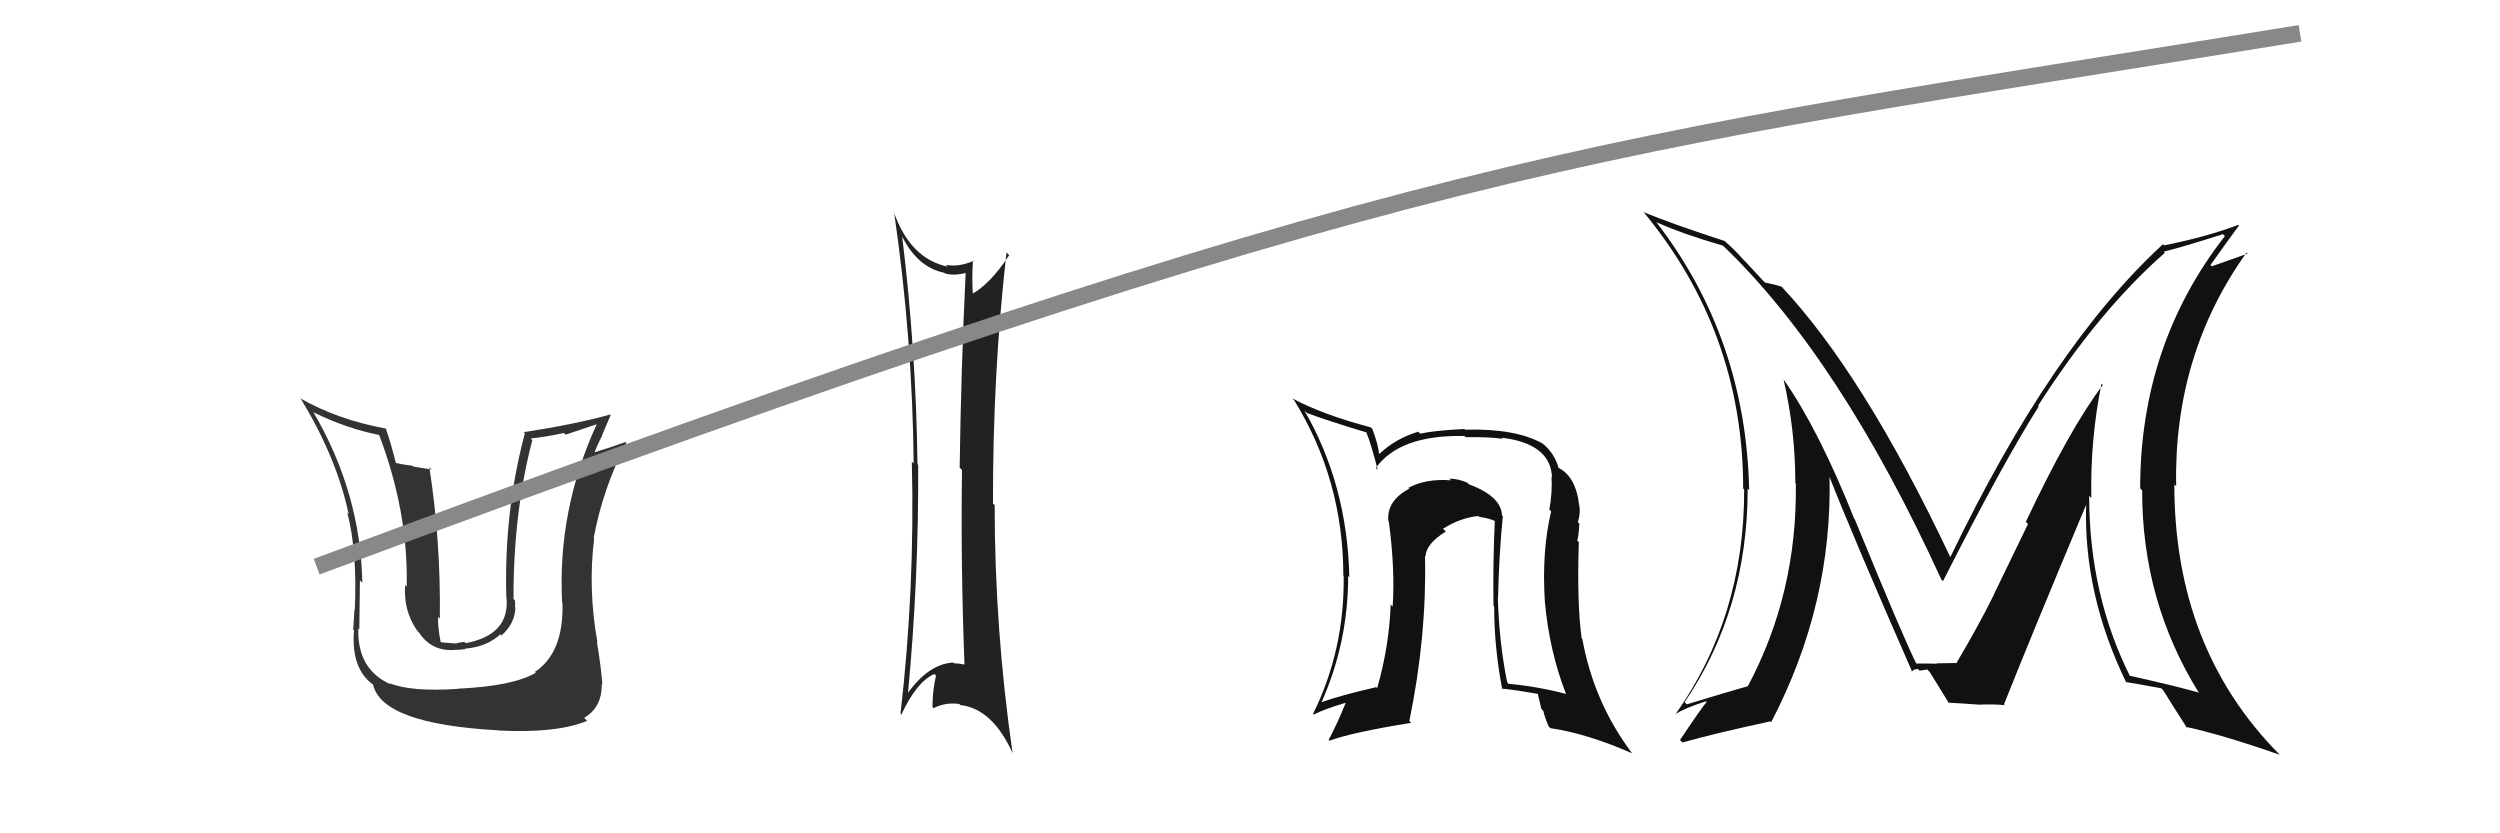 <svg xmlns="http://www.w3.org/2000/svg" width="150" height="50" viewBox="0,0,150,50"><path fill="#222" d="M54.10 14.08L54.04 14.02L54.06 14.04Q54.98 16.02 56.66 16.37L56.76 16.47L56.70 16.41Q57.27 16.56 57.96 16.37L57.84 16.26L57.94 16.35Q57.66 22.20 57.58 28.07L57.56 28.04L57.72 28.20Q57.64 33.95 57.87 39.88L57.81 39.82L57.85 39.87Q57.55 39.80 57.25 39.80L57.18 39.73L57.20 39.75Q55.71 39.83 54.42 41.65L54.41 41.64L54.47 41.70Q55.13 34.75 55.09 27.89L55.09 27.89L55.05 27.85Q54.96 20.95 54.12 14.10ZM54.05 42.85L54.08 42.87L54.08 42.88Q55.00 40.90 56.06 40.44L56.02 40.40L56.16 40.54Q55.95 41.43 55.95 42.42L56.09 42.56L56.01 42.49Q56.75 42.12 57.55 42.24L57.48 42.16L57.62 42.30Q59.57 42.53 60.78 45.24L60.85 45.30L60.76 45.22Q59.68 37.77 59.68 30.31L59.66 30.29L59.58 30.21Q59.56 22.46 60.39 15.15L60.52 15.28L60.55 15.31Q59.41 17.06 58.27 17.67L58.27 17.68L58.38 17.79Q58.30 16.68 58.38 15.61L58.42 15.65L58.42 15.65Q57.52 16.04 56.75 15.89L56.89 16.02L56.87 16.00Q54.60 15.53 53.61 12.67L53.72 12.78L53.64 12.70Q54.75 20.28 54.82 27.82L54.84 27.84L54.71 27.70Q54.90 35.28 54.03 42.82Z"/><path fill="#111" d="M126.19 23.12L126.03 22.96L126.17 23.10Q124.21 25.67 121.55 31.31L121.68 31.44L119.64 35.65L119.65 35.65Q118.73 37.51 117.40 39.76L117.38 39.74L117.43 39.79Q117.86 39.77 116.19 39.80L116.18 39.80L116.21 39.83Q116.19 39.81 114.94 39.81L115.07 39.95L115.02 39.90Q114.23 38.35 111.30 31.19L111.34 31.22L111.26 31.14Q109.15 25.84 107.06 22.83L106.99 22.77L107.02 22.80Q107.72 25.82 107.72 28.98L107.86 29.12L107.75 29.00Q107.84 35.61 104.87 41.17L104.79 41.09L104.87 41.17Q103.57 41.54 101.21 42.26L101.07 42.12L101.08 42.13Q104.86 36.55 104.86 29.32L104.91 29.37L104.95 29.40Q104.75 20.26 99.35 13.29L99.46 13.41L99.40 13.34Q101.02 14.06 103.38 14.74L103.42 14.78L103.37 14.73Q110.39 21.45 116.48 34.77L116.53 34.82L116.58 34.87Q120.11 27.89 122.32 24.39L122.34 24.41L122.28 24.35Q125.93 18.64 129.89 15.17L129.88 15.16L129.82 15.10Q131.01 14.81 133.37 14.05L133.48 14.15L133.49 14.17Q128.41 20.69 128.41 29.30L128.52 29.41L128.53 29.42Q128.51 36.06 131.94 41.58L131.79 41.43L131.91 41.55Q130.46 41.14 127.72 40.53L127.82 40.63L127.83 40.63Q125.35 35.71 125.35 29.74L125.42 29.82L125.48 29.87Q125.41 26.37 126.09 23.02ZM127.58 40.95L127.58 40.96L127.54 40.92Q128.23 41.03 129.68 41.30L129.69 41.31L129.81 41.44Q130.27 42.20 131.23 43.69L131.16 43.63L131.15 43.61Q133.33 44.08 136.79 45.29L136.65 45.16L136.75 45.25Q130.46 38.89 130.46 29.07L130.43 29.04L130.57 29.17Q130.41 21.29 134.79 15.16L134.85 15.22L132.71 15.98L132.63 15.90Q133.69 14.41 134.34 13.53L134.31 13.50L134.30 13.49Q132.48 14.19 129.86 14.72L129.85 14.72L129.78 14.65Q123.08 20.81 117.03 33.41L116.98 33.37L116.99 33.37Q111.80 22.40 106.85 17.15L106.84 17.13L106.91 17.21Q106.47 17.06 105.90 16.95L105.86 16.92L104.71 15.68L104.60 15.58Q104.19 15.09 103.50 14.48L103.47 14.45L103.48 14.46Q100.43 13.47 98.64 12.74L98.61 12.71L98.57 12.67Q104.59 19.91 104.59 29.31L104.57 29.29L104.65 29.37Q104.67 37.00 100.52 42.87L100.35 42.70L100.51 42.86Q101.06 42.49 102.35 42.08L102.36 42.08L102.40 42.12Q102.20 42.31 100.80 44.40L100.92 44.52L100.95 44.55Q102.72 44.04 106.23 43.28L106.20 43.26L106.27 43.33Q109.97 36.25 109.77 28.48L109.67 28.38L109.68 28.39Q111.29 32.47 114.75 40.35L114.70 40.30L114.70 40.29Q114.85 40.14 115.07 40.14L115.18 40.24L115.64 40.17L115.79 40.33Q116.13 40.89 116.93 42.18L117.00 42.25L116.91 42.16Q118.65 42.27 118.65 42.27L118.66 42.27L118.67 42.28Q119.65 42.24 120.30 42.31L120.25 42.27L120.24 42.26Q121.83 38.25 125.18 30.26L125.19 30.27L125.17 30.24Q124.99 35.63 127.58 40.96Z"/><path fill="#333" d="M27.55 41.39L27.48 41.32L27.49 41.33Q24.63 41.52 23.38 40.99L23.33 40.95L23.46 41.07Q21.42 40.18 21.50 37.70L21.55 37.76L21.56 37.76Q21.60 34.26 21.60 34.83L21.72 34.95L21.74 34.97Q21.64 29.55 18.79 24.71L18.84 24.77L18.81 24.74Q20.83 25.73 22.81 26.11L22.78 26.08L22.72 26.02Q24.51 30.71 24.40 35.20L24.35 35.14L24.31 35.11Q24.19 36.62 25.03 37.84L25.08 37.90L25.14 37.95Q25.94 39.17 27.46 38.98L27.47 38.99L27.93 38.95L27.89 38.92Q29.20 38.82 30.02 38.06L30.11 38.15L30.09 38.13Q30.92 37.38 30.92 36.43L30.81 36.32L30.90 36.40Q30.93 36.21 30.89 36.01L30.72 35.85L30.81 35.94Q30.80 30.75 31.94 26.41L31.81 26.28L31.84 26.31Q32.84 26.20 33.83 25.98L33.94 26.08L35.82 25.45L35.81 25.44Q33.43 30.63 33.73 36.19L33.69 36.15L33.75 36.21Q33.82 39.17 32.10 40.31L32.16 40.37L32.15 40.36Q30.79 41.17 27.48 41.32ZM29.94 43.86L29.80 43.72L29.91 43.83Q33.40 44.01 35.23 43.25L35.19 43.21L35.05 43.07Q36.11 42.46 36.11 41.05L36.12 41.05L36.14 41.08Q36.08 40.11 35.82 38.55L35.76 38.49L35.85 38.57Q35.27 35.33 35.65 32.32L35.76 32.44L35.62 32.29Q36.17 29.31 37.58 26.57L37.57 26.56L37.53 26.52Q36.84 26.78 35.51 27.19L35.52 27.21L35.61 27.30Q35.84 26.69 36.14 26.12L36.13 26.10L36.64 24.90L36.61 24.87Q34.59 25.44 31.43 25.93L31.54 26.05L31.49 26.00Q30.23 30.75 30.38 35.85L30.51 35.98L30.39 35.85Q30.60 38.09 27.94 38.59L27.86 38.51L27.47 38.57L27.36 38.61L26.48 38.54L26.43 38.48Q26.25 37.51 26.29 37.02L26.32 37.04L26.39 37.12Q26.45 32.45 25.76 28.03L25.89 28.17L24.82 28.00L24.77 27.95Q24.20 27.88 23.66 27.76L23.71 27.81L23.78 27.88Q23.43 26.50 23.16 25.74L23.20 25.78L23.14 25.71Q20.25 25.18 18.00 23.89L18.09 23.98L18.05 23.93Q20.20 27.46 20.92 30.85L20.95 30.87L20.84 30.77Q21.44 33.07 21.29 36.58L21.24 36.53L21.27 36.57Q21.27 36.67 21.19 37.78L21.16 37.75L21.24 37.82Q21.05 40.15 22.42 41.10L22.45 41.13L22.38 41.06Q22.90 43.44 29.90 43.82Z"/><path d="M19 34 C86 9,95 9,138 2" stroke="#888" fill="none"/><path fill="#111" d="M90.11 30.92L90.07 30.88L90.12 30.93Q90.08 29.78 88.14 29.06L88.05 28.97L88.04 28.96Q87.49 28.72 86.96 28.72L86.98 28.74L87.07 28.82Q85.57 28.70 84.50 29.27L84.57 29.33L84.56 29.32Q83.19 30.04 83.30 31.26L83.28 31.25L83.33 31.29Q83.71 34.15 83.56 36.39L83.41 36.25L83.44 36.28Q83.35 38.78 82.63 41.29L82.60 41.26L82.57 41.23Q80.44 41.72 79.26 42.14L79.35 42.24L79.28 42.16Q80.89 38.56 80.89 34.56L81.01 34.68L80.96 34.63Q80.84 29.07 78.25 24.61L78.33 24.70L78.42 24.78Q79.58 25.22 81.97 25.94L82.01 25.97L81.98 25.94Q82.28 26.67 82.66 28.19L82.69 28.22L82.55 28.08Q83.98 26.08 87.86 26.16L87.85 26.15L87.94 26.23Q89.37 26.21 90.17 26.33L90.06 26.22L90.10 26.26Q93.04 26.62 93.12 28.64L93.15 28.67L93.09 28.61Q93.15 29.54 92.96 30.57L93.00 30.61L93.07 30.68Q92.50 33.07 92.69 36.08L92.76 36.15L92.69 36.09Q92.96 39.06 93.95 41.61L93.83 41.49L93.98 41.64Q92.23 41.18 90.52 41.03L90.38 40.89L90.43 40.94Q89.95 38.56 89.87 35.89L89.91 35.94L89.88 35.91Q89.94 33.29 90.17 30.97ZM90.19 41.43L90.12 41.35L90.07 41.31Q90.96 41.40 92.26 41.63L92.27 41.64L92.48 42.53L92.60 42.66Q92.69 43.05 92.92 43.59L93.03 43.70L93.03 43.69Q95.21 44.01 97.91 45.19L97.98 45.26L97.92 45.19Q95.63 42.14 94.94 38.34L94.87 38.27L94.90 38.29Q94.61 36.22 94.73 32.52L94.77 32.57L94.63 32.43Q94.72 32.21 94.76 31.41L94.80 31.45L94.67 31.33Q94.84 30.81 94.76 30.32L94.67 30.22L94.75 30.30Q94.54 28.53 93.43 28.03L93.56 28.16L93.53 28.13Q93.29 27.20 92.53 26.59L92.70 26.77L92.55 26.61Q90.95 25.70 87.90 25.78L87.77 25.64L87.87 25.74Q86.05 25.83 85.21 26.02L85.05 25.86L85.10 25.90Q83.72 26.32 82.77 27.23L82.68 27.14L82.73 27.20Q82.72 26.76 82.34 25.73L82.28 25.68L82.24 25.64Q79.35 24.88 77.52 23.89L77.67 24.03L77.64 24.00Q80.60 28.79 80.60 34.54L80.56 34.50L80.62 34.56Q80.68 39.00 78.78 42.84L78.82 42.89L78.81 42.88Q79.47 42.54 80.76 42.16L80.68 42.08L80.75 42.15Q80.25 43.40 79.72 44.39L79.79 44.47L79.77 44.44Q81.13 43.94 84.67 43.37L84.56 43.26L84.56 43.26Q85.61 38.18 85.50 33.35L85.51 33.36L85.53 33.38Q85.57 32.62 86.75 31.89L86.59 31.74L86.58 31.73Q87.60 31.07 88.71 30.96L88.84 31.10L88.75 31.01Q89.33 31.09 89.75 31.28L89.65 31.18L89.69 31.22Q89.57 33.80 89.61 36.35L89.50 36.24L89.65 36.39Q89.65 38.87 90.14 41.38Z"/></svg>